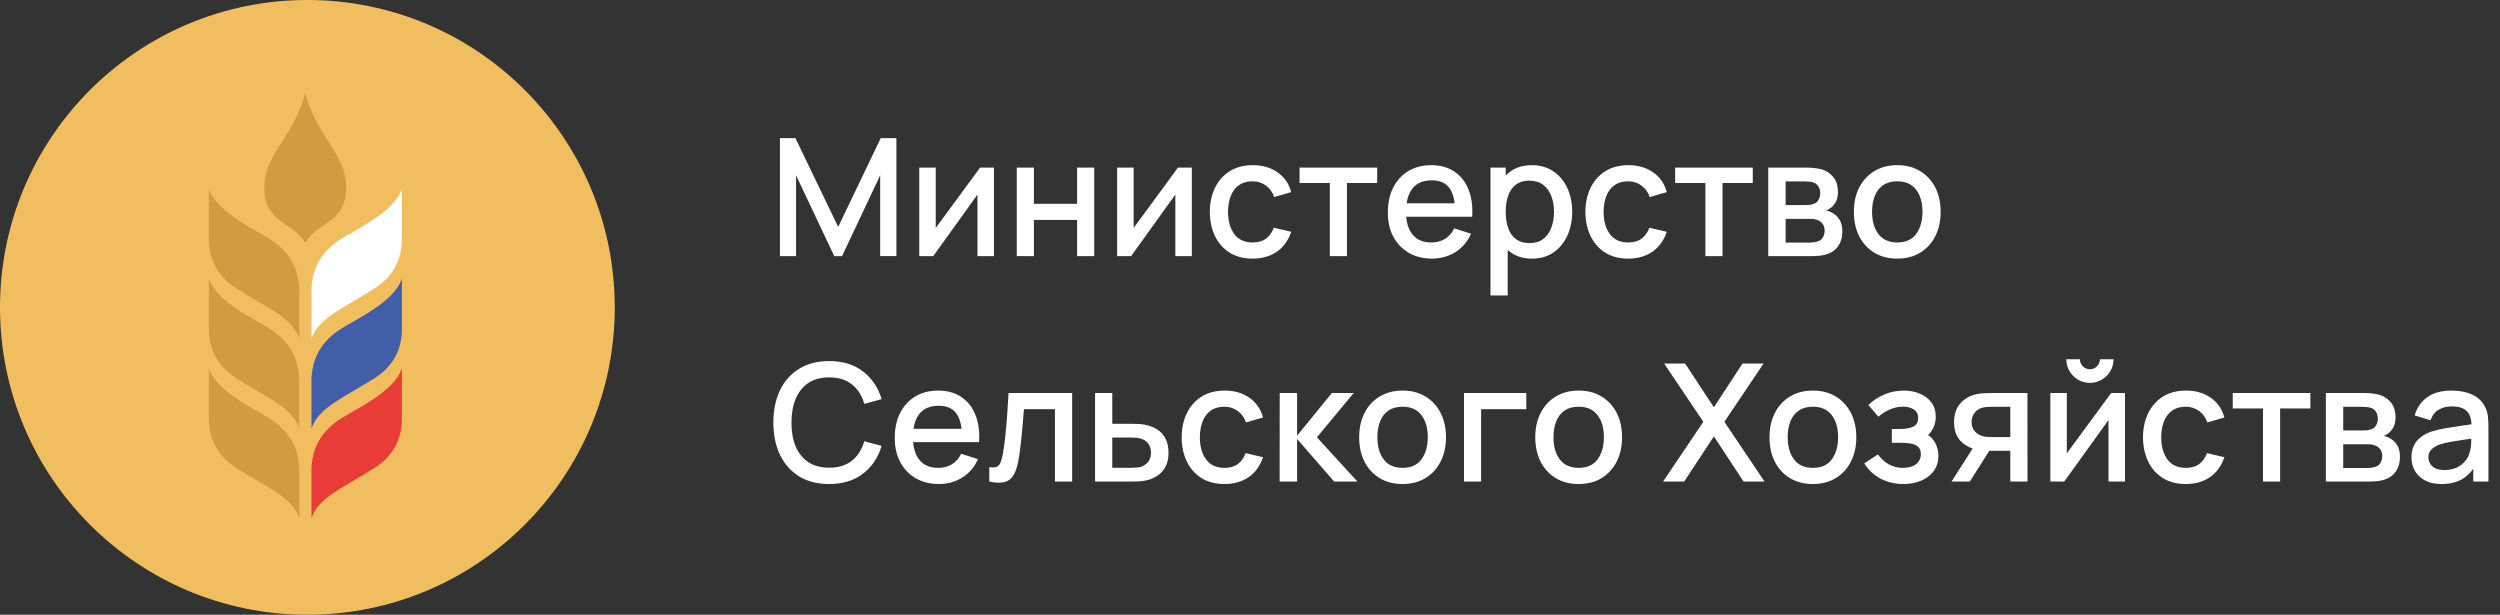 <?xml version="1.0" encoding="UTF-8"?> <svg xmlns="http://www.w3.org/2000/svg" width="244" height="60" viewBox="0 0 244 60" fill="none"><rect x="0" y="0" width="244" height="60" fill="#333333" stroke="none"/><g clip-path="url(#clip0_346_1259)"><path d="M30 60C46.575 60 60 46.575 60 30C60 13.425 46.575 0 30 0C13.425 0 0 13.425 0 30C0 46.575 13.425 60 30 60Z" fill="#F0BE5F"></path><g clip-path="url(#clip1_346_1259)"><path fill-rule="evenodd" clip-rule="evenodd" d="M30.389 28.563C30.389 25.963 31.597 24.474 33.087 23.448C34.365 22.563 38.511 20.764 39.227 18.404V19.233V23.294C39.227 25.809 37.934 27.228 36.67 28.071C36.15 28.409 35.236 28.971 34.225 29.561C32.496 30.573 30.909 31.514 30.403 33.074V28.563H30.389Z" fill="white"></path><path fill-rule="evenodd" clip-rule="evenodd" d="M30.389 37.331C30.389 34.732 31.597 33.242 33.087 32.217C34.365 31.331 38.511 29.533 39.227 27.172V28.001V32.062C39.227 34.577 37.934 35.996 36.67 36.84C36.15 37.177 35.236 37.725 34.225 38.315C32.496 39.327 30.909 40.268 30.403 41.828V37.331H30.389Z" fill="#435EA8"></path><path fill-rule="evenodd" clip-rule="evenodd" d="M30.389 46.086C30.389 43.486 31.597 41.997 33.087 40.971C34.365 40.086 38.511 38.287 39.227 35.926V36.755V40.816C39.227 43.331 37.934 44.751 36.67 45.594C36.15 45.931 35.236 46.479 34.225 47.069C32.496 48.081 30.909 49.023 30.403 50.582V46.086H30.389Z" fill="#E83D37"></path><path fill-rule="evenodd" clip-rule="evenodd" d="M29.222 28.563C29.222 25.963 28.014 24.474 26.524 23.448C25.246 22.563 21.1 20.764 20.384 18.404V19.233V23.294C20.384 25.809 21.677 27.228 22.941 28.071C23.461 28.409 24.375 28.957 25.386 29.547C27.115 30.558 28.702 31.5 29.208 33.06V28.563H29.222Z" fill="#D19B3F"></path><path fill-rule="evenodd" clip-rule="evenodd" d="M29.222 50.582V46.1C29.222 43.5 28.014 42.011 26.524 40.985C25.246 40.086 21.1 38.287 20.384 35.926V36.755V40.816C20.384 43.331 21.677 44.751 22.941 45.594C23.461 45.931 24.375 46.493 25.386 47.083C27.129 48.081 28.702 49.023 29.222 50.582Z" fill="#D19B3F"></path><path fill-rule="evenodd" clip-rule="evenodd" d="M26.524 32.203C25.246 31.331 21.1 29.533 20.384 27.158V27.987V32.048C20.384 34.563 21.677 35.983 22.941 36.826C23.461 37.163 24.375 37.725 25.386 38.315C27.115 39.327 28.702 40.268 29.208 41.828V37.346C29.222 34.718 28.014 33.242 26.524 32.203Z" fill="#D19B3F"></path><path fill-rule="evenodd" clip-rule="evenodd" d="M33.789 18.263C33.789 15.031 30.922 13.387 29.798 9.101C28.674 13.387 25.794 15.031 25.794 18.263C25.794 21.875 28.646 21.608 29.798 23.715C30.936 21.593 33.789 21.875 33.789 18.263Z" fill="#D19B3F"></path></g></g><path d="M76.12 25V13.48H77.632L81.808 22.144L85.96 13.48H87.488V24.992H85.904V17.112L82.184 25H81.424L77.696 17.112V25H76.12ZM97.009 16.36V25H95.401V18.992L91.081 25H89.721V16.36H91.329V22.248L95.657 16.36H97.009ZM99.237 25V16.36H100.909V19.888H105.125V16.36H106.797V25H105.125V21.464H100.909V25H99.237ZM116.322 16.36V25H114.714V18.992L110.394 25H109.034V16.36H110.642V22.248L114.97 16.36H116.322ZM122.254 25.24C121.368 25.24 120.616 25.043 119.998 24.648C119.379 24.253 118.904 23.712 118.574 23.024C118.248 22.336 118.083 21.555 118.078 20.68C118.083 19.789 118.254 19.003 118.59 18.32C118.926 17.632 119.406 17.093 120.03 16.704C120.654 16.315 121.403 16.12 122.278 16.12C123.222 16.12 124.027 16.355 124.694 16.824C125.366 17.293 125.808 17.936 126.022 18.752L124.358 19.232C124.192 18.747 123.92 18.371 123.542 18.104C123.168 17.832 122.739 17.696 122.254 17.696C121.704 17.696 121.254 17.827 120.902 18.088C120.55 18.344 120.288 18.696 120.118 19.144C119.947 19.592 119.859 20.104 119.854 20.68C119.859 21.571 120.062 22.291 120.462 22.84C120.867 23.389 121.464 23.664 122.254 23.664C122.792 23.664 123.227 23.541 123.558 23.296C123.894 23.045 124.15 22.688 124.326 22.224L126.022 22.624C125.739 23.467 125.272 24.115 124.622 24.568C123.971 25.016 123.182 25.24 122.254 25.24ZM129.79 25V17.864H126.838V16.36H134.414V17.864H131.462V25H129.79ZM139.765 25.24C138.906 25.24 138.151 25.053 137.501 24.68C136.855 24.301 136.351 23.776 135.988 23.104C135.631 22.427 135.453 21.643 135.453 20.752C135.453 19.808 135.629 18.989 135.981 18.296C136.338 17.603 136.834 17.067 137.469 16.688C138.103 16.309 138.842 16.12 139.685 16.12C140.565 16.12 141.314 16.325 141.933 16.736C142.551 17.141 143.013 17.72 143.317 18.472C143.626 19.224 143.749 20.117 143.685 21.152H142.013V20.544C142.002 19.541 141.81 18.8 141.437 18.32C141.069 17.84 140.506 17.6 139.749 17.6C138.911 17.6 138.282 17.864 137.861 18.392C137.439 18.92 137.229 19.683 137.229 20.68C137.229 21.629 137.439 22.365 137.861 22.888C138.282 23.405 138.89 23.664 139.685 23.664C140.207 23.664 140.658 23.547 141.037 23.312C141.421 23.072 141.719 22.731 141.933 22.288L143.573 22.808C143.237 23.581 142.727 24.181 142.045 24.608C141.362 25.029 140.602 25.24 139.765 25.24ZM136.685 21.152V19.848H142.852V21.152H136.685ZM149.535 25.24C148.709 25.24 148.015 25.04 147.455 24.64C146.895 24.235 146.471 23.688 146.183 23C145.895 22.312 145.751 21.536 145.751 20.672C145.751 19.808 145.893 19.032 146.175 18.344C146.463 17.656 146.885 17.115 147.439 16.72C147.999 16.32 148.687 16.12 149.503 16.12C150.314 16.12 151.013 16.32 151.599 16.72C152.191 17.115 152.647 17.656 152.967 18.344C153.287 19.027 153.447 19.803 153.447 20.672C153.447 21.536 153.287 22.315 152.967 23.008C152.653 23.696 152.202 24.24 151.615 24.64C151.034 25.04 150.341 25.24 149.535 25.24ZM145.471 28.84V16.36H146.959V22.576H147.151V28.84H145.471ZM149.303 23.728C149.837 23.728 150.277 23.592 150.623 23.32C150.975 23.048 151.237 22.683 151.407 22.224C151.583 21.76 151.671 21.243 151.671 20.672C151.671 20.107 151.583 19.595 151.407 19.136C151.237 18.677 150.973 18.312 150.615 18.04C150.258 17.768 149.802 17.632 149.247 17.632C148.725 17.632 148.293 17.76 147.951 18.016C147.615 18.272 147.365 18.629 147.199 19.088C147.039 19.547 146.959 20.075 146.959 20.672C146.959 21.269 147.039 21.797 147.199 22.256C147.359 22.715 147.613 23.075 147.959 23.336C148.306 23.597 148.754 23.728 149.303 23.728ZM158.91 25.24C158.024 25.24 157.272 25.043 156.654 24.648C156.035 24.253 155.56 23.712 155.23 23.024C154.904 22.336 154.739 21.555 154.734 20.68C154.739 19.789 154.91 19.003 155.246 18.32C155.582 17.632 156.062 17.093 156.686 16.704C157.31 16.315 158.059 16.12 158.934 16.12C159.878 16.12 160.683 16.355 161.35 16.824C162.022 17.293 162.464 17.936 162.678 18.752L161.014 19.232C160.848 18.747 160.576 18.371 160.198 18.104C159.824 17.832 159.395 17.696 158.91 17.696C158.36 17.696 157.91 17.827 157.558 18.088C157.206 18.344 156.944 18.696 156.774 19.144C156.603 19.592 156.515 20.104 156.51 20.68C156.515 21.571 156.718 22.291 157.118 22.84C157.523 23.389 158.12 23.664 158.91 23.664C159.448 23.664 159.883 23.541 160.214 23.296C160.55 23.045 160.806 22.688 160.982 22.224L162.678 22.624C162.395 23.467 161.928 24.115 161.278 24.568C160.627 25.016 159.838 25.24 158.91 25.24ZM166.446 25V17.864H163.494V16.36H171.07V17.864H168.118V25H166.446ZM172.581 25V16.36H176.381C176.631 16.36 176.882 16.376 177.133 16.408C177.383 16.435 177.605 16.475 177.797 16.528C178.234 16.651 178.607 16.896 178.917 17.264C179.226 17.627 179.381 18.112 179.381 18.72C179.381 19.067 179.327 19.36 179.221 19.6C179.114 19.835 178.967 20.037 178.781 20.208C178.695 20.283 178.605 20.349 178.509 20.408C178.413 20.467 178.317 20.512 178.221 20.544C178.418 20.576 178.613 20.645 178.805 20.752C179.098 20.907 179.338 21.131 179.525 21.424C179.717 21.712 179.813 22.099 179.813 22.584C179.813 23.165 179.671 23.653 179.389 24.048C179.106 24.437 178.706 24.704 178.189 24.848C177.986 24.907 177.757 24.947 177.501 24.968C177.25 24.989 176.999 25 176.749 25H172.581ZM174.277 23.68H176.645C176.757 23.68 176.885 23.669 177.029 23.648C177.173 23.627 177.301 23.597 177.413 23.56C177.653 23.485 177.823 23.349 177.925 23.152C178.031 22.955 178.085 22.744 178.085 22.52C178.085 22.216 178.005 21.973 177.845 21.792C177.685 21.605 177.482 21.485 177.237 21.432C177.13 21.395 177.013 21.373 176.885 21.368C176.757 21.363 176.647 21.36 176.557 21.36H174.277V23.68ZM174.277 20.016H176.149C176.303 20.016 176.461 20.008 176.621 19.992C176.781 19.971 176.919 19.936 177.037 19.888C177.245 19.808 177.399 19.675 177.501 19.488C177.602 19.296 177.653 19.088 177.653 18.864C177.653 18.619 177.597 18.4 177.485 18.208C177.373 18.016 177.205 17.883 176.981 17.808C176.826 17.755 176.647 17.725 176.445 17.72C176.247 17.709 176.122 17.704 176.069 17.704H174.277V20.016ZM185.169 25.24C184.305 25.24 183.556 25.045 182.921 24.656C182.286 24.267 181.796 23.731 181.449 23.048C181.108 22.36 180.937 21.568 180.937 20.672C180.937 19.771 181.113 18.979 181.465 18.296C181.817 17.608 182.31 17.075 182.945 16.696C183.58 16.312 184.321 16.12 185.169 16.12C186.033 16.12 186.782 16.315 187.417 16.704C188.052 17.093 188.542 17.629 188.889 18.312C189.236 18.995 189.409 19.781 189.409 20.672C189.409 21.573 189.233 22.368 188.881 23.056C188.534 23.739 188.044 24.275 187.409 24.664C186.774 25.048 186.028 25.24 185.169 25.24ZM185.169 23.664C185.996 23.664 186.612 23.387 187.017 22.832C187.428 22.272 187.633 21.552 187.633 20.672C187.633 19.771 187.425 19.051 187.009 18.512C186.598 17.968 185.985 17.696 185.169 17.696C184.609 17.696 184.148 17.824 183.785 18.08C183.422 18.331 183.153 18.68 182.977 19.128C182.801 19.571 182.713 20.085 182.713 20.672C182.713 21.579 182.921 22.304 183.337 22.848C183.753 23.392 184.364 23.664 185.169 23.664ZM80.928 47.24C79.776 47.24 78.795 46.989 77.984 46.488C77.173 45.981 76.552 45.277 76.12 44.376C75.693 43.475 75.48 42.429 75.48 41.24C75.48 40.051 75.693 39.005 76.12 38.104C76.552 37.203 77.173 36.501 77.984 36C78.795 35.493 79.776 35.24 80.928 35.24C82.256 35.24 83.355 35.576 84.224 36.248C85.099 36.92 85.707 37.824 86.048 38.96L84.352 39.416C84.128 38.611 83.728 37.979 83.152 37.52C82.581 37.061 81.84 36.832 80.928 36.832C80.112 36.832 79.432 37.016 78.888 37.384C78.344 37.752 77.933 38.267 77.656 38.928C77.384 39.589 77.248 40.36 77.248 41.24C77.243 42.12 77.376 42.891 77.648 43.552C77.925 44.213 78.336 44.728 78.88 45.096C79.429 45.464 80.112 45.648 80.928 45.648C81.84 45.648 82.581 45.419 83.152 44.96C83.728 44.496 84.128 43.864 84.352 43.064L86.048 43.52C85.707 44.656 85.099 45.56 84.224 46.232C83.355 46.904 82.256 47.24 80.928 47.24ZM91.639 47.24C90.781 47.24 90.026 47.053 89.376 46.68C88.73 46.301 88.226 45.776 87.864 45.104C87.506 44.427 87.328 43.643 87.328 42.752C87.328 41.808 87.504 40.989 87.856 40.296C88.213 39.603 88.709 39.067 89.344 38.688C89.978 38.309 90.717 38.12 91.559 38.12C92.439 38.12 93.189 38.325 93.808 38.736C94.426 39.141 94.888 39.72 95.192 40.472C95.501 41.224 95.624 42.117 95.559 43.152H93.888V42.544C93.877 41.541 93.685 40.8 93.311 40.32C92.944 39.84 92.381 39.6 91.624 39.6C90.786 39.6 90.157 39.864 89.736 40.392C89.314 40.92 89.103 41.683 89.103 42.68C89.103 43.629 89.314 44.365 89.736 44.888C90.157 45.405 90.765 45.664 91.559 45.664C92.082 45.664 92.533 45.547 92.912 45.312C93.296 45.072 93.594 44.731 93.808 44.288L95.448 44.808C95.112 45.581 94.602 46.181 93.919 46.608C93.237 47.029 92.477 47.24 91.639 47.24ZM88.559 43.152V41.848H94.728V43.152H88.559ZM96.554 47V45.584C96.874 45.643 97.117 45.635 97.282 45.56C97.453 45.48 97.578 45.336 97.658 45.128C97.744 44.92 97.816 44.651 97.874 44.32C97.965 43.835 98.042 43.283 98.106 42.664C98.176 42.04 98.237 41.365 98.29 40.64C98.344 39.915 98.392 39.155 98.434 38.36H104.642V47H102.962V39.936H99.938C99.906 40.357 99.869 40.805 99.826 41.28C99.789 41.749 99.746 42.216 99.698 42.68C99.65 43.144 99.6 43.579 99.546 43.984C99.493 44.389 99.437 44.736 99.378 45.024C99.272 45.6 99.114 46.059 98.906 46.4C98.704 46.736 98.416 46.952 98.042 47.048C97.669 47.149 97.173 47.133 96.554 47ZM106.878 47V38.36H108.558V41.36H110.262C110.507 41.36 110.768 41.365 111.046 41.376C111.328 41.387 111.571 41.413 111.774 41.456C112.238 41.552 112.638 41.712 112.974 41.936C113.315 42.16 113.579 42.459 113.766 42.832C113.952 43.2 114.046 43.653 114.046 44.192C114.046 44.944 113.848 45.544 113.454 45.992C113.064 46.435 112.536 46.733 111.87 46.888C111.656 46.936 111.403 46.968 111.11 46.984C110.822 46.995 110.558 47 110.318 47H106.878ZM108.558 45.656H110.414C110.547 45.656 110.699 45.651 110.87 45.64C111.04 45.629 111.198 45.605 111.342 45.568C111.598 45.493 111.827 45.341 112.03 45.112C112.232 44.883 112.334 44.576 112.334 44.192C112.334 43.797 112.232 43.483 112.03 43.248C111.832 43.013 111.582 42.861 111.278 42.792C111.134 42.755 110.987 42.731 110.838 42.72C110.688 42.709 110.547 42.704 110.414 42.704H108.558V45.656ZM119.504 47.24C118.618 47.24 117.866 47.043 117.248 46.648C116.629 46.253 116.154 45.712 115.824 45.024C115.498 44.336 115.333 43.555 115.328 42.68C115.333 41.789 115.504 41.003 115.84 40.32C116.176 39.632 116.656 39.093 117.28 38.704C117.904 38.315 118.653 38.12 119.528 38.12C120.472 38.12 121.277 38.355 121.944 38.824C122.616 39.293 123.058 39.936 123.272 40.752L121.608 41.232C121.442 40.747 121.17 40.371 120.792 40.104C120.418 39.832 119.989 39.696 119.504 39.696C118.954 39.696 118.504 39.827 118.152 40.088C117.8 40.344 117.538 40.696 117.368 41.144C117.197 41.592 117.109 42.104 117.104 42.68C117.109 43.571 117.312 44.291 117.712 44.84C118.117 45.389 118.714 45.664 119.504 45.664C120.042 45.664 120.477 45.541 120.808 45.296C121.144 45.045 121.4 44.688 121.576 44.224L123.272 44.624C122.989 45.467 122.522 46.115 121.872 46.568C121.221 47.016 120.432 47.24 119.504 47.24ZM124.893 47L124.901 38.36H126.597V42.52L129.989 38.36H132.117L128.533 42.68L132.485 47H130.213L126.597 42.84V47H124.893ZM136.888 47.24C136.024 47.24 135.274 47.045 134.64 46.656C134.005 46.267 133.514 45.731 133.168 45.048C132.826 44.36 132.656 43.568 132.656 42.672C132.656 41.771 132.832 40.979 133.184 40.296C133.536 39.608 134.029 39.075 134.664 38.696C135.298 38.312 136.04 38.12 136.888 38.12C137.752 38.12 138.501 38.315 139.136 38.704C139.77 39.093 140.261 39.629 140.608 40.312C140.954 40.995 141.128 41.781 141.128 42.672C141.128 43.573 140.952 44.368 140.6 45.056C140.253 45.739 139.762 46.275 139.128 46.664C138.493 47.048 137.746 47.24 136.888 47.24ZM136.888 45.664C137.714 45.664 138.33 45.387 138.736 44.832C139.146 44.272 139.352 43.552 139.352 42.672C139.352 41.771 139.144 41.051 138.728 40.512C138.317 39.968 137.704 39.696 136.888 39.696C136.328 39.696 135.866 39.824 135.504 40.08C135.141 40.331 134.872 40.68 134.696 41.128C134.52 41.571 134.432 42.085 134.432 42.672C134.432 43.579 134.64 44.304 135.056 44.848C135.472 45.392 136.082 45.664 136.888 45.664ZM142.886 47V38.36H148.966V39.936H144.558V47H142.886ZM154.075 47.24C153.211 47.24 152.462 47.045 151.827 46.656C151.192 46.267 150.702 45.731 150.355 45.048C150.014 44.36 149.843 43.568 149.843 42.672C149.843 41.771 150.019 40.979 150.371 40.296C150.723 39.608 151.216 39.075 151.851 38.696C152.486 38.312 153.227 38.12 154.075 38.12C154.939 38.12 155.688 38.315 156.323 38.704C156.958 39.093 157.448 39.629 157.795 40.312C158.142 40.995 158.315 41.781 158.315 42.672C158.315 43.573 158.139 44.368 157.787 45.056C157.44 45.739 156.95 46.275 156.315 46.664C155.68 47.048 154.934 47.24 154.075 47.24ZM154.075 45.664C154.902 45.664 155.518 45.387 155.923 44.832C156.334 44.272 156.539 43.552 156.539 42.672C156.539 41.771 156.331 41.051 155.915 40.512C155.504 39.968 154.891 39.696 154.075 39.696C153.515 39.696 153.054 39.824 152.691 40.08C152.328 40.331 152.059 40.68 151.883 41.128C151.707 41.571 151.619 42.085 151.619 42.672C151.619 43.579 151.827 44.304 152.243 44.848C152.659 45.392 153.27 45.664 154.075 45.664ZM162.316 47L166.244 41.168L162.42 35.48H164.468L167.276 39.752L170.068 35.48H172.124L168.3 41.168L172.22 47H170.172L167.276 42.592L164.372 47H162.316ZM176.935 47.24C176.071 47.24 175.321 47.045 174.687 46.656C174.052 46.267 173.561 45.731 173.215 45.048C172.873 44.36 172.703 43.568 172.703 42.672C172.703 41.771 172.879 40.979 173.231 40.296C173.583 39.608 174.076 39.075 174.711 38.696C175.345 38.312 176.087 38.12 176.935 38.12C177.799 38.12 178.548 38.315 179.183 38.704C179.817 39.093 180.308 39.629 180.655 40.312C181.001 40.995 181.175 41.781 181.175 42.672C181.175 43.573 180.999 44.368 180.647 45.056C180.3 45.739 179.809 46.275 179.175 46.664C178.54 47.048 177.793 47.24 176.935 47.24ZM176.935 45.664C177.761 45.664 178.377 45.387 178.783 44.832C179.193 44.272 179.399 43.552 179.399 42.672C179.399 41.771 179.191 41.051 178.775 40.512C178.364 39.968 177.751 39.696 176.935 39.696C176.375 39.696 175.913 39.824 175.551 40.08C175.188 40.331 174.919 40.68 174.743 41.128C174.567 41.571 174.479 42.085 174.479 42.672C174.479 43.579 174.687 44.304 175.103 44.848C175.519 45.392 176.129 45.664 176.935 45.664ZM185.778 47.24C184.941 47.24 184.189 47.061 183.522 46.704C182.861 46.347 182.338 45.853 181.954 45.224L183.282 44.352C183.591 44.768 183.949 45.091 184.354 45.32C184.765 45.549 185.226 45.664 185.738 45.664C186.271 45.664 186.693 45.544 187.002 45.304C187.317 45.059 187.474 44.731 187.474 44.32C187.474 43.995 187.383 43.755 187.202 43.6C187.026 43.44 186.781 43.336 186.466 43.288C186.157 43.24 185.805 43.216 185.41 43.216H184.642V41.872H185.41C185.933 41.872 186.362 41.8 186.698 41.656C187.039 41.507 187.21 41.227 187.21 40.816C187.21 40.416 187.063 40.128 186.77 39.952C186.482 39.776 186.138 39.688 185.738 39.688C185.29 39.688 184.855 39.784 184.434 39.976C184.013 40.163 183.645 40.395 183.33 40.672L182.354 39.528C182.813 39.085 183.335 38.741 183.922 38.496C184.514 38.245 185.149 38.12 185.826 38.12C186.381 38.12 186.893 38.219 187.362 38.416C187.837 38.608 188.215 38.893 188.498 39.272C188.786 39.651 188.93 40.117 188.93 40.672C188.93 41.104 188.834 41.499 188.642 41.856C188.45 42.213 188.157 42.539 187.762 42.832L187.714 42.264C188.039 42.365 188.311 42.528 188.53 42.752C188.749 42.976 188.911 43.24 189.018 43.544C189.13 43.843 189.186 44.16 189.186 44.496C189.186 45.077 189.031 45.573 188.722 45.984C188.418 46.395 188.007 46.707 187.49 46.92C186.973 47.133 186.402 47.24 185.778 47.24ZM196.204 47V44H194.492C194.289 44 194.047 43.992 193.764 43.976C193.487 43.96 193.225 43.931 192.98 43.888C192.335 43.771 191.796 43.491 191.364 43.048C190.932 42.6 190.716 41.984 190.716 41.2C190.716 40.443 190.919 39.835 191.324 39.376C191.735 38.912 192.255 38.613 192.884 38.48C193.156 38.416 193.433 38.381 193.716 38.376C194.004 38.365 194.247 38.36 194.444 38.36H197.876L197.884 47H196.204ZM190.468 47L192.652 43.584H194.42L192.252 47H190.468ZM194.348 42.656H196.204V39.704H194.348C194.231 39.704 194.087 39.709 193.916 39.72C193.745 39.731 193.58 39.76 193.42 39.808C193.255 39.856 193.095 39.941 192.94 40.064C192.791 40.187 192.668 40.344 192.572 40.536C192.476 40.723 192.428 40.939 192.428 41.184C192.428 41.552 192.532 41.856 192.74 42.096C192.948 42.331 193.196 42.485 193.484 42.56C193.639 42.603 193.793 42.629 193.948 42.64C194.103 42.651 194.236 42.656 194.348 42.656ZM203.976 37.368C203.555 37.368 203.168 37.264 202.816 37.056C202.469 36.848 202.192 36.571 201.984 36.224C201.776 35.877 201.672 35.491 201.672 35.064H203C203 35.331 203.096 35.56 203.288 35.752C203.48 35.944 203.709 36.04 203.976 36.04C204.248 36.04 204.477 35.944 204.664 35.752C204.856 35.56 204.952 35.331 204.952 35.064H206.28C206.28 35.491 206.176 35.877 205.968 36.224C205.76 36.571 205.48 36.848 205.128 37.056C204.781 37.264 204.397 37.368 203.976 37.368ZM207.4 38.36V47H205.792V40.992L201.472 47H200.112V38.36H201.72V44.248L206.048 38.36H207.4ZM213.332 47.24C212.446 47.24 211.694 47.043 211.076 46.648C210.457 46.253 209.982 45.712 209.652 45.024C209.326 44.336 209.161 43.555 209.156 42.68C209.161 41.789 209.332 41.003 209.668 40.32C210.004 39.632 210.484 39.093 211.108 38.704C211.732 38.315 212.481 38.12 213.356 38.12C214.3 38.12 215.105 38.355 215.772 38.824C216.444 39.293 216.886 39.936 217.1 40.752L215.436 41.232C215.27 40.747 214.998 40.371 214.62 40.104C214.246 39.832 213.817 39.696 213.332 39.696C212.782 39.696 212.332 39.827 211.98 40.088C211.628 40.344 211.366 40.696 211.196 41.144C211.025 41.592 210.937 42.104 210.932 42.68C210.937 43.571 211.14 44.291 211.54 44.84C211.945 45.389 212.542 45.664 213.332 45.664C213.87 45.664 214.305 45.541 214.636 45.296C214.972 45.045 215.228 44.688 215.404 44.224L217.1 44.624C216.817 45.467 216.35 46.115 215.7 46.568C215.049 47.016 214.26 47.24 213.332 47.24ZM220.868 47V39.864H217.916V38.36H225.492V39.864H222.54V47H220.868ZM227.003 47V38.36H230.803C231.053 38.36 231.304 38.376 231.555 38.408C231.805 38.435 232.027 38.475 232.219 38.528C232.656 38.651 233.029 38.896 233.339 39.264C233.648 39.627 233.803 40.112 233.803 40.72C233.803 41.067 233.749 41.36 233.643 41.6C233.536 41.835 233.389 42.037 233.203 42.208C233.117 42.283 233.027 42.349 232.931 42.408C232.835 42.467 232.739 42.512 232.643 42.544C232.84 42.576 233.035 42.645 233.227 42.752C233.52 42.907 233.76 43.131 233.947 43.424C234.139 43.712 234.235 44.099 234.235 44.584C234.235 45.165 234.093 45.653 233.811 46.048C233.528 46.437 233.128 46.704 232.611 46.848C232.408 46.907 232.179 46.947 231.923 46.968C231.672 46.989 231.421 47 231.171 47H227.003ZM228.699 45.68H231.067C231.179 45.68 231.307 45.669 231.451 45.648C231.595 45.627 231.723 45.597 231.835 45.56C232.075 45.485 232.245 45.349 232.347 45.152C232.453 44.955 232.507 44.744 232.507 44.52C232.507 44.216 232.427 43.973 232.267 43.792C232.107 43.605 231.904 43.485 231.659 43.432C231.552 43.395 231.435 43.373 231.307 43.368C231.179 43.363 231.069 43.36 230.979 43.36H228.699V45.68ZM228.699 42.016H230.571C230.725 42.016 230.883 42.008 231.043 41.992C231.203 41.971 231.341 41.936 231.459 41.888C231.667 41.808 231.821 41.675 231.923 41.488C232.024 41.296 232.075 41.088 232.075 40.864C232.075 40.619 232.019 40.4 231.907 40.208C231.795 40.016 231.627 39.883 231.403 39.808C231.248 39.755 231.069 39.725 230.867 39.72C230.669 39.709 230.544 39.704 230.491 39.704H228.699V42.016ZM238.279 47.24C237.639 47.24 237.103 47.123 236.671 46.888C236.239 46.648 235.911 46.333 235.687 45.944C235.468 45.549 235.359 45.117 235.359 44.648C235.359 44.211 235.436 43.827 235.591 43.496C235.745 43.165 235.975 42.885 236.279 42.656C236.583 42.421 236.956 42.232 237.399 42.088C237.783 41.976 238.217 41.877 238.703 41.792C239.188 41.707 239.697 41.627 240.231 41.552C240.769 41.477 241.303 41.403 241.831 41.328L241.223 41.664C241.233 40.987 241.089 40.485 240.791 40.16C240.497 39.829 239.991 39.664 239.271 39.664C238.817 39.664 238.401 39.771 238.023 39.984C237.644 40.192 237.38 40.539 237.231 41.024L235.671 40.544C235.884 39.803 236.289 39.213 236.887 38.776C237.489 38.339 238.289 38.12 239.287 38.12C240.06 38.12 240.732 38.253 241.303 38.52C241.879 38.781 242.3 39.197 242.567 39.768C242.705 40.051 242.791 40.349 242.823 40.664C242.855 40.979 242.871 41.317 242.871 41.68V47H241.391V45.024L241.679 45.28C241.321 45.941 240.865 46.435 240.311 46.76C239.761 47.08 239.084 47.24 238.279 47.24ZM238.575 45.872C239.049 45.872 239.457 45.789 239.799 45.624C240.14 45.453 240.415 45.237 240.623 44.976C240.831 44.715 240.967 44.443 241.031 44.16C241.121 43.904 241.172 43.616 241.183 43.296C241.199 42.976 241.207 42.72 241.207 42.528L241.751 42.728C241.223 42.808 240.743 42.88 240.311 42.944C239.879 43.008 239.487 43.072 239.135 43.136C238.788 43.195 238.479 43.267 238.207 43.352C237.977 43.432 237.772 43.528 237.591 43.64C237.415 43.752 237.273 43.888 237.167 44.048C237.065 44.208 237.015 44.403 237.015 44.632C237.015 44.856 237.071 45.064 237.183 45.256C237.295 45.443 237.465 45.592 237.695 45.704C237.924 45.816 238.217 45.872 238.575 45.872Z" fill="white"></path><defs><clipPath id="clip0_346_1259"><rect width="60" height="60" fill="white"></rect></clipPath><clipPath id="clip1_346_1259"><rect width="18.843" height="41.481" fill="white" transform="translate(20.384 9.101)"></rect></clipPath></defs></svg> 